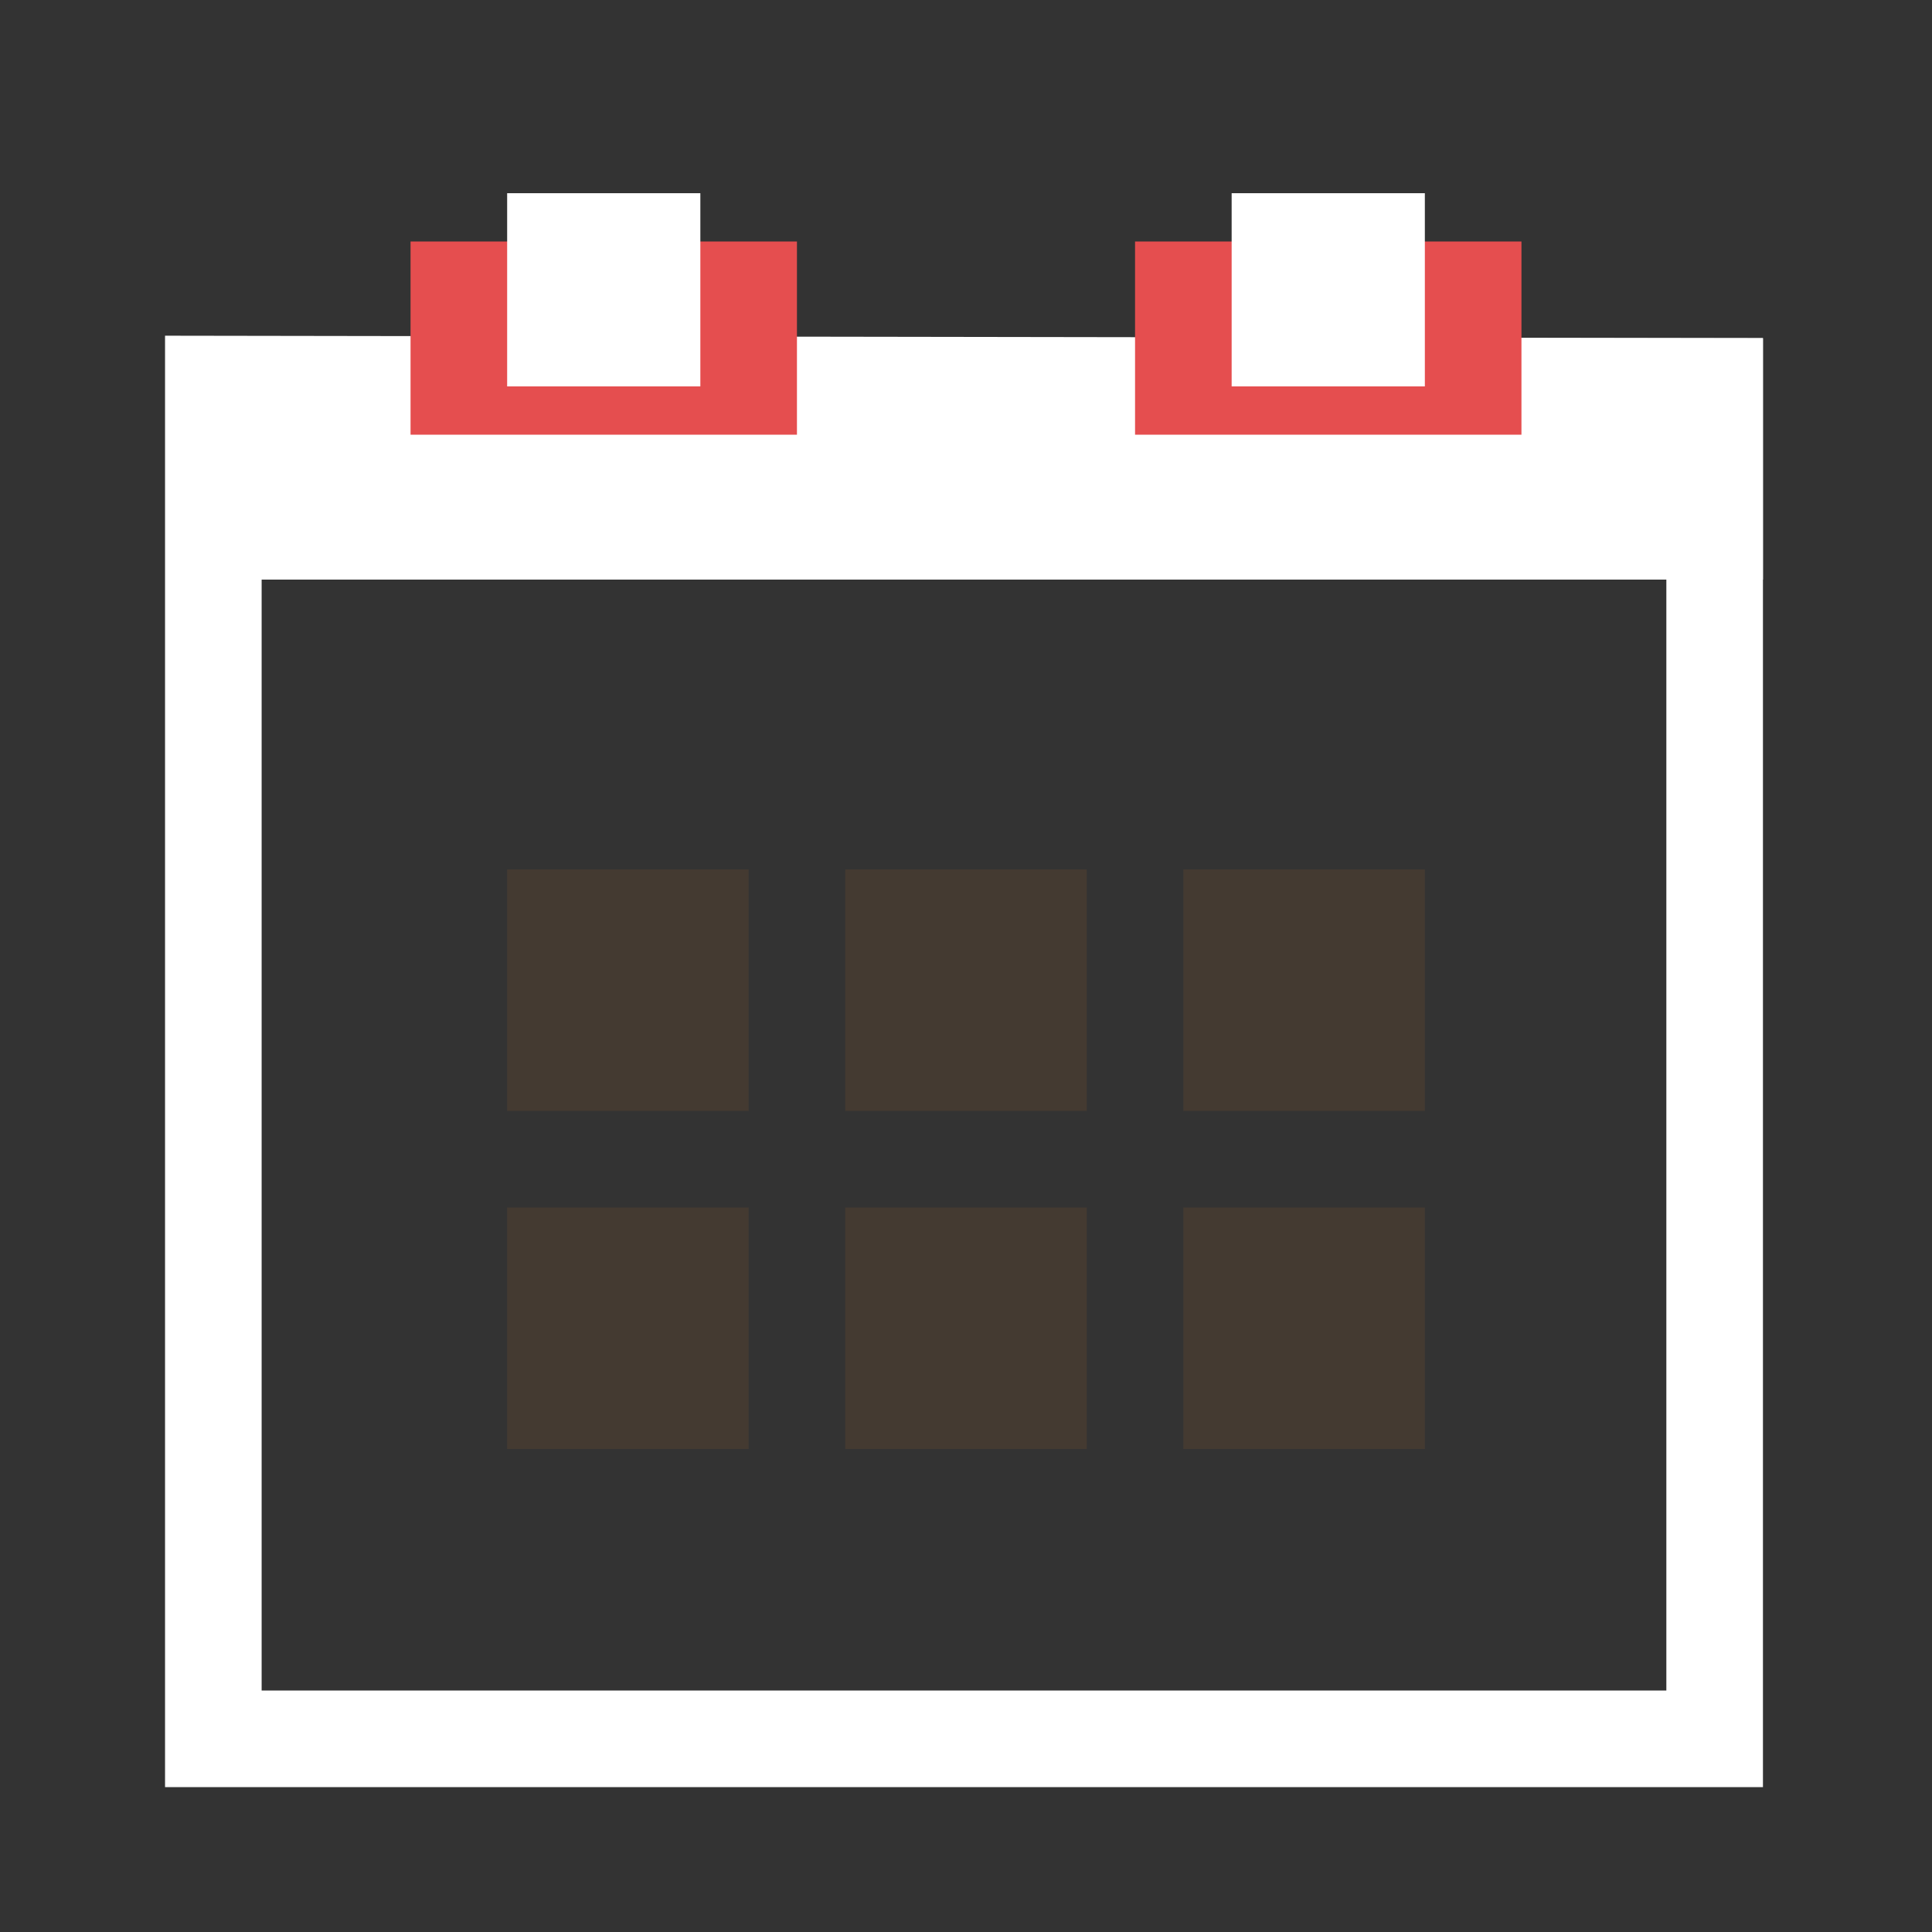 <svg version="1.1" xmlns="http://www.w3.org/2000/svg" xmlns:xlink="http://www.w3.org/1999/xlink" x="0px" y="0px"
	 width="40px" height="40px" viewBox="0 0 40 40" enable-background="new 0 0 40 40" xml:space="preserve">
	<rect x="0" y="0" width="40" height="40" fill="#333333" stroke="none"/>
	<path fill-rule="evenodd" clip-rule="evenodd" fill="none" stroke="#FFFFFF" stroke-width="2" stroke-miterlimit="10" d="
		M4.417,7.952L35.5,8v28H4.417V7.952z"/>
	<path fill-rule="evenodd" clip-rule="evenodd" fill="#FFFFFF" d="M3.5,7h33v5h-33V7z"/>
	<path fill-rule="evenodd" clip-rule="evenodd" fill="#e54e4f" d="M23.5,5h8v4h-8V5z"/>
	<path fill-rule="evenodd" clip-rule="evenodd" fill="#e54e4f" d="M8.5,5h8v4h-8V5z"/>
	<path fill-rule="evenodd" clip-rule="evenodd" fill="#443A31" d="M24.5,25h5v5h-5V25z"/>
	<path fill-rule="evenodd" clip-rule="evenodd" fill="#443A31" d="M17.5,25h5v5h-5V25z"/>
	<path fill-rule="evenodd" clip-rule="evenodd" fill="#443A31" d="M10.5,25h5v5h-5V25z"/>
	<path fill-rule="evenodd" clip-rule="evenodd" fill="#443A31" d="M24.5,18h5v5h-5V18z"/>
	<path fill-rule="evenodd" clip-rule="evenodd" fill="#443A31" d="M17.5,18h5v5h-5V18z"/>
	<path fill-rule="evenodd" clip-rule="evenodd" fill="#443A31" d="M10.5,18h5v5h-5V18z"/>
	<path fill-rule="evenodd" clip-rule="evenodd" fill="#FFFFFF" d="M25.5,4h4v4h-4V4z"/>
	<path fill-rule="evenodd" clip-rule="evenodd" fill="#FFFFFF" d="M10.5,4h4v4h-4V4z"/>
</svg>